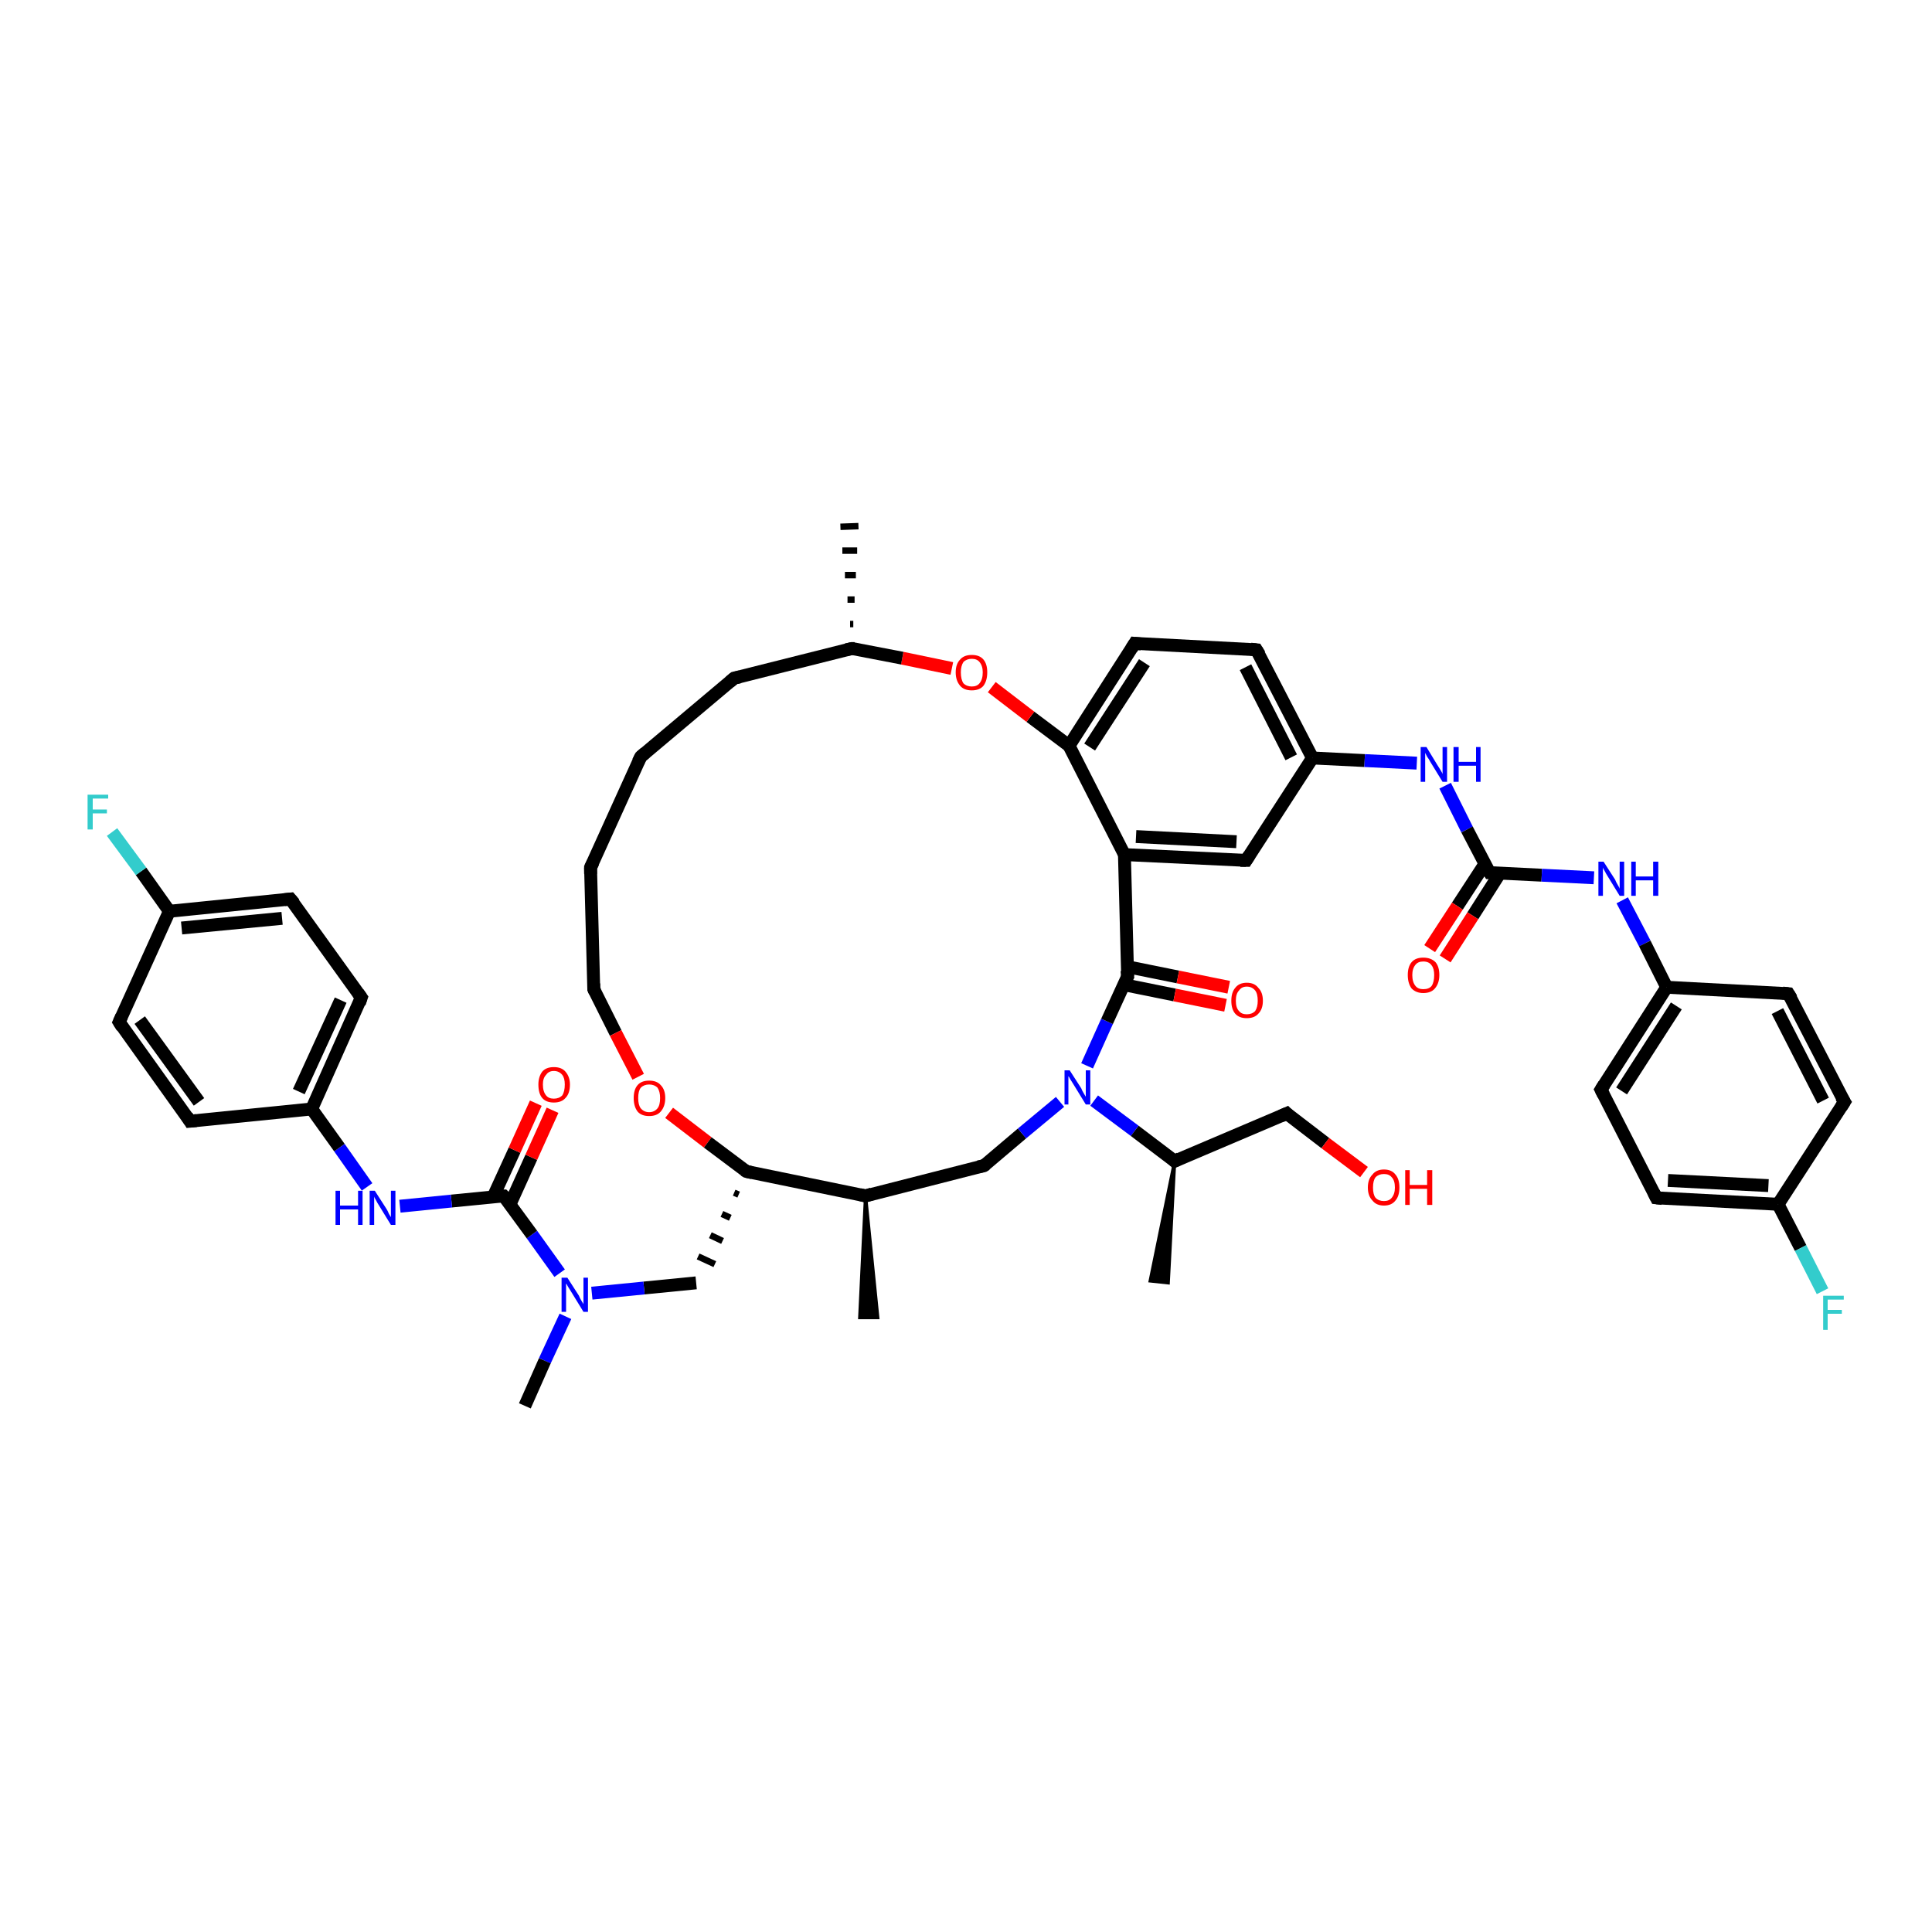 <?xml version='1.0' encoding='iso-8859-1'?>
<svg version='1.1' baseProfile='full'
              xmlns='http://www.w3.org/2000/svg'
                      xmlns:rdkit='http://www.rdkit.org/xml'
                      xmlns:xlink='http://www.w3.org/1999/xlink'
                  xml:space='preserve'
width='300px' height='300px' viewBox='0 0 300 300'>
<!-- END OF HEADER -->
<rect style='opacity:1.0;fill:#FFFFFF;stroke:none' width='300.0' height='300.0' x='0.0' y='0.0'> </rect>
<path class='bond-0 atom-1 atom-0' d='M 134.4,185.7 L 136.3,204.6 L 133.5,204.6 Z' style='fill:#000000;fill-rule:evenodd;fill-opacity:1;stroke:#000000;stroke-width:0.5px;stroke-linecap:butt;stroke-linejoin:miter;stroke-opacity:1;' />
<path class='bond-1 atom-1 atom-2' d='M 134.4,185.7 L 152.8,181.0' style='fill:none;fill-rule:evenodd;stroke:#000000;stroke-width:2.0px;stroke-linecap:butt;stroke-linejoin:miter;stroke-opacity:1' />
<path class='bond-2 atom-2 atom-3' d='M 152.8,181.0 L 158.7,176.0' style='fill:none;fill-rule:evenodd;stroke:#000000;stroke-width:2.0px;stroke-linecap:butt;stroke-linejoin:miter;stroke-opacity:1' />
<path class='bond-2 atom-2 atom-3' d='M 158.7,176.0 L 164.6,171.1' style='fill:none;fill-rule:evenodd;stroke:#0000FF;stroke-width:2.0px;stroke-linecap:butt;stroke-linejoin:miter;stroke-opacity:1' />
<path class='bond-3 atom-3 atom-4' d='M 169.9,170.9 L 176.2,175.6' style='fill:none;fill-rule:evenodd;stroke:#0000FF;stroke-width:2.0px;stroke-linecap:butt;stroke-linejoin:miter;stroke-opacity:1' />
<path class='bond-3 atom-3 atom-4' d='M 176.2,175.6 L 182.4,180.3' style='fill:none;fill-rule:evenodd;stroke:#000000;stroke-width:2.0px;stroke-linecap:butt;stroke-linejoin:miter;stroke-opacity:1' />
<path class='bond-4 atom-4 atom-5' d='M 182.4,180.3 L 181.4,199.2 L 178.6,198.9 Z' style='fill:#000000;fill-rule:evenodd;fill-opacity:1;stroke:#000000;stroke-width:0.5px;stroke-linecap:butt;stroke-linejoin:miter;stroke-opacity:1;' />
<path class='bond-5 atom-4 atom-6' d='M 182.4,180.3 L 199.8,172.9' style='fill:none;fill-rule:evenodd;stroke:#000000;stroke-width:2.0px;stroke-linecap:butt;stroke-linejoin:miter;stroke-opacity:1' />
<path class='bond-6 atom-6 atom-7' d='M 199.8,172.9 L 205.8,177.5' style='fill:none;fill-rule:evenodd;stroke:#000000;stroke-width:2.0px;stroke-linecap:butt;stroke-linejoin:miter;stroke-opacity:1' />
<path class='bond-6 atom-6 atom-7' d='M 205.8,177.5 L 211.8,182.0' style='fill:none;fill-rule:evenodd;stroke:#FF0000;stroke-width:2.0px;stroke-linecap:butt;stroke-linejoin:miter;stroke-opacity:1' />
<path class='bond-7 atom-3 atom-8' d='M 168.8,165.5 L 171.9,158.6' style='fill:none;fill-rule:evenodd;stroke:#0000FF;stroke-width:2.0px;stroke-linecap:butt;stroke-linejoin:miter;stroke-opacity:1' />
<path class='bond-7 atom-3 atom-8' d='M 171.9,158.6 L 175.1,151.6' style='fill:none;fill-rule:evenodd;stroke:#000000;stroke-width:2.0px;stroke-linecap:butt;stroke-linejoin:miter;stroke-opacity:1' />
<path class='bond-8 atom-8 atom-9' d='M 174.5,152.9 L 182.4,154.5' style='fill:none;fill-rule:evenodd;stroke:#000000;stroke-width:2.0px;stroke-linecap:butt;stroke-linejoin:miter;stroke-opacity:1' />
<path class='bond-8 atom-8 atom-9' d='M 182.4,154.5 L 190.3,156.1' style='fill:none;fill-rule:evenodd;stroke:#FF0000;stroke-width:2.0px;stroke-linecap:butt;stroke-linejoin:miter;stroke-opacity:1' />
<path class='bond-8 atom-8 atom-9' d='M 175.0,150.1 L 182.9,151.7' style='fill:none;fill-rule:evenodd;stroke:#000000;stroke-width:2.0px;stroke-linecap:butt;stroke-linejoin:miter;stroke-opacity:1' />
<path class='bond-8 atom-8 atom-9' d='M 182.9,151.7 L 190.8,153.3' style='fill:none;fill-rule:evenodd;stroke:#FF0000;stroke-width:2.0px;stroke-linecap:butt;stroke-linejoin:miter;stroke-opacity:1' />
<path class='bond-9 atom-8 atom-10' d='M 175.1,151.6 L 174.6,132.7' style='fill:none;fill-rule:evenodd;stroke:#000000;stroke-width:2.0px;stroke-linecap:butt;stroke-linejoin:miter;stroke-opacity:1' />
<path class='bond-10 atom-10 atom-11' d='M 174.6,132.7 L 193.5,133.6' style='fill:none;fill-rule:evenodd;stroke:#000000;stroke-width:2.0px;stroke-linecap:butt;stroke-linejoin:miter;stroke-opacity:1' />
<path class='bond-10 atom-10 atom-11' d='M 176.4,129.9 L 192.0,130.7' style='fill:none;fill-rule:evenodd;stroke:#000000;stroke-width:2.0px;stroke-linecap:butt;stroke-linejoin:miter;stroke-opacity:1' />
<path class='bond-11 atom-11 atom-12' d='M 193.5,133.6 L 203.8,117.7' style='fill:none;fill-rule:evenodd;stroke:#000000;stroke-width:2.0px;stroke-linecap:butt;stroke-linejoin:miter;stroke-opacity:1' />
<path class='bond-12 atom-12 atom-13' d='M 203.8,117.7 L 211.9,118.1' style='fill:none;fill-rule:evenodd;stroke:#000000;stroke-width:2.0px;stroke-linecap:butt;stroke-linejoin:miter;stroke-opacity:1' />
<path class='bond-12 atom-12 atom-13' d='M 211.9,118.1 L 220.0,118.5' style='fill:none;fill-rule:evenodd;stroke:#0000FF;stroke-width:2.0px;stroke-linecap:butt;stroke-linejoin:miter;stroke-opacity:1' />
<path class='bond-13 atom-13 atom-14' d='M 224.4,122.0 L 227.8,128.8' style='fill:none;fill-rule:evenodd;stroke:#0000FF;stroke-width:2.0px;stroke-linecap:butt;stroke-linejoin:miter;stroke-opacity:1' />
<path class='bond-13 atom-13 atom-14' d='M 227.8,128.8 L 231.3,135.5' style='fill:none;fill-rule:evenodd;stroke:#000000;stroke-width:2.0px;stroke-linecap:butt;stroke-linejoin:miter;stroke-opacity:1' />
<path class='bond-14 atom-14 atom-15' d='M 230.6,134.1 L 226.3,140.7' style='fill:none;fill-rule:evenodd;stroke:#000000;stroke-width:2.0px;stroke-linecap:butt;stroke-linejoin:miter;stroke-opacity:1' />
<path class='bond-14 atom-14 atom-15' d='M 226.3,140.7 L 222.0,147.3' style='fill:none;fill-rule:evenodd;stroke:#FF0000;stroke-width:2.0px;stroke-linecap:butt;stroke-linejoin:miter;stroke-opacity:1' />
<path class='bond-14 atom-14 atom-15' d='M 232.9,135.6 L 228.7,142.2' style='fill:none;fill-rule:evenodd;stroke:#000000;stroke-width:2.0px;stroke-linecap:butt;stroke-linejoin:miter;stroke-opacity:1' />
<path class='bond-14 atom-14 atom-15' d='M 228.7,142.2 L 224.4,148.9' style='fill:none;fill-rule:evenodd;stroke:#FF0000;stroke-width:2.0px;stroke-linecap:butt;stroke-linejoin:miter;stroke-opacity:1' />
<path class='bond-15 atom-14 atom-16' d='M 231.3,135.5 L 239.4,135.9' style='fill:none;fill-rule:evenodd;stroke:#000000;stroke-width:2.0px;stroke-linecap:butt;stroke-linejoin:miter;stroke-opacity:1' />
<path class='bond-15 atom-14 atom-16' d='M 239.4,135.9 L 247.5,136.3' style='fill:none;fill-rule:evenodd;stroke:#0000FF;stroke-width:2.0px;stroke-linecap:butt;stroke-linejoin:miter;stroke-opacity:1' />
<path class='bond-16 atom-16 atom-17' d='M 251.9,139.8 L 255.4,146.5' style='fill:none;fill-rule:evenodd;stroke:#0000FF;stroke-width:2.0px;stroke-linecap:butt;stroke-linejoin:miter;stroke-opacity:1' />
<path class='bond-16 atom-16 atom-17' d='M 255.4,146.5 L 258.8,153.3' style='fill:none;fill-rule:evenodd;stroke:#000000;stroke-width:2.0px;stroke-linecap:butt;stroke-linejoin:miter;stroke-opacity:1' />
<path class='bond-17 atom-17 atom-18' d='M 258.8,153.3 L 248.6,169.2' style='fill:none;fill-rule:evenodd;stroke:#000000;stroke-width:2.0px;stroke-linecap:butt;stroke-linejoin:miter;stroke-opacity:1' />
<path class='bond-17 atom-17 atom-18' d='M 260.3,156.2 L 251.8,169.4' style='fill:none;fill-rule:evenodd;stroke:#000000;stroke-width:2.0px;stroke-linecap:butt;stroke-linejoin:miter;stroke-opacity:1' />
<path class='bond-18 atom-18 atom-19' d='M 248.6,169.2 L 257.2,186.0' style='fill:none;fill-rule:evenodd;stroke:#000000;stroke-width:2.0px;stroke-linecap:butt;stroke-linejoin:miter;stroke-opacity:1' />
<path class='bond-19 atom-19 atom-20' d='M 257.2,186.0 L 276.1,187.0' style='fill:none;fill-rule:evenodd;stroke:#000000;stroke-width:2.0px;stroke-linecap:butt;stroke-linejoin:miter;stroke-opacity:1' />
<path class='bond-19 atom-19 atom-20' d='M 259.0,183.3 L 274.6,184.1' style='fill:none;fill-rule:evenodd;stroke:#000000;stroke-width:2.0px;stroke-linecap:butt;stroke-linejoin:miter;stroke-opacity:1' />
<path class='bond-20 atom-20 atom-21' d='M 276.1,187.0 L 279.6,193.8' style='fill:none;fill-rule:evenodd;stroke:#000000;stroke-width:2.0px;stroke-linecap:butt;stroke-linejoin:miter;stroke-opacity:1' />
<path class='bond-20 atom-20 atom-21' d='M 279.6,193.8 L 283.0,200.5' style='fill:none;fill-rule:evenodd;stroke:#33CCCC;stroke-width:2.0px;stroke-linecap:butt;stroke-linejoin:miter;stroke-opacity:1' />
<path class='bond-21 atom-20 atom-22' d='M 276.1,187.0 L 286.4,171.1' style='fill:none;fill-rule:evenodd;stroke:#000000;stroke-width:2.0px;stroke-linecap:butt;stroke-linejoin:miter;stroke-opacity:1' />
<path class='bond-22 atom-22 atom-23' d='M 286.4,171.1 L 277.7,154.3' style='fill:none;fill-rule:evenodd;stroke:#000000;stroke-width:2.0px;stroke-linecap:butt;stroke-linejoin:miter;stroke-opacity:1' />
<path class='bond-22 atom-22 atom-23' d='M 283.1,170.9 L 276.0,157.0' style='fill:none;fill-rule:evenodd;stroke:#000000;stroke-width:2.0px;stroke-linecap:butt;stroke-linejoin:miter;stroke-opacity:1' />
<path class='bond-23 atom-12 atom-24' d='M 203.8,117.7 L 195.1,100.9' style='fill:none;fill-rule:evenodd;stroke:#000000;stroke-width:2.0px;stroke-linecap:butt;stroke-linejoin:miter;stroke-opacity:1' />
<path class='bond-23 atom-12 atom-24' d='M 200.5,117.6 L 193.4,103.6' style='fill:none;fill-rule:evenodd;stroke:#000000;stroke-width:2.0px;stroke-linecap:butt;stroke-linejoin:miter;stroke-opacity:1' />
<path class='bond-24 atom-24 atom-25' d='M 195.1,100.9 L 176.2,99.9' style='fill:none;fill-rule:evenodd;stroke:#000000;stroke-width:2.0px;stroke-linecap:butt;stroke-linejoin:miter;stroke-opacity:1' />
<path class='bond-25 atom-25 atom-26' d='M 176.2,99.9 L 166.0,115.8' style='fill:none;fill-rule:evenodd;stroke:#000000;stroke-width:2.0px;stroke-linecap:butt;stroke-linejoin:miter;stroke-opacity:1' />
<path class='bond-25 atom-25 atom-26' d='M 177.7,102.9 L 169.2,116.0' style='fill:none;fill-rule:evenodd;stroke:#000000;stroke-width:2.0px;stroke-linecap:butt;stroke-linejoin:miter;stroke-opacity:1' />
<path class='bond-26 atom-26 atom-27' d='M 166.0,115.8 L 160.0,111.3' style='fill:none;fill-rule:evenodd;stroke:#000000;stroke-width:2.0px;stroke-linecap:butt;stroke-linejoin:miter;stroke-opacity:1' />
<path class='bond-26 atom-26 atom-27' d='M 160.0,111.3 L 154.0,106.7' style='fill:none;fill-rule:evenodd;stroke:#FF0000;stroke-width:2.0px;stroke-linecap:butt;stroke-linejoin:miter;stroke-opacity:1' />
<path class='bond-27 atom-27 atom-28' d='M 147.8,103.8 L 140.1,102.2' style='fill:none;fill-rule:evenodd;stroke:#FF0000;stroke-width:2.0px;stroke-linecap:butt;stroke-linejoin:miter;stroke-opacity:1' />
<path class='bond-27 atom-27 atom-28' d='M 140.1,102.2 L 132.3,100.7' style='fill:none;fill-rule:evenodd;stroke:#000000;stroke-width:2.0px;stroke-linecap:butt;stroke-linejoin:miter;stroke-opacity:1' />
<path class='bond-28 atom-28 atom-29' d='M 132.0,96.9 L 132.5,96.9' style='fill:none;fill-rule:evenodd;stroke:#000000;stroke-width:1.0px;stroke-linecap:butt;stroke-linejoin:miter;stroke-opacity:1' />
<path class='bond-28 atom-28 atom-29' d='M 131.6,93.1 L 132.7,93.1' style='fill:none;fill-rule:evenodd;stroke:#000000;stroke-width:1.0px;stroke-linecap:butt;stroke-linejoin:miter;stroke-opacity:1' />
<path class='bond-28 atom-28 atom-29' d='M 131.2,89.3 L 132.9,89.3' style='fill:none;fill-rule:evenodd;stroke:#000000;stroke-width:1.0px;stroke-linecap:butt;stroke-linejoin:miter;stroke-opacity:1' />
<path class='bond-28 atom-28 atom-29' d='M 130.8,85.5 L 133.1,85.5' style='fill:none;fill-rule:evenodd;stroke:#000000;stroke-width:1.0px;stroke-linecap:butt;stroke-linejoin:miter;stroke-opacity:1' />
<path class='bond-28 atom-28 atom-29' d='M 130.5,81.8 L 133.3,81.7' style='fill:none;fill-rule:evenodd;stroke:#000000;stroke-width:1.0px;stroke-linecap:butt;stroke-linejoin:miter;stroke-opacity:1' />
<path class='bond-29 atom-28 atom-30' d='M 132.3,100.7 L 114.0,105.3' style='fill:none;fill-rule:evenodd;stroke:#000000;stroke-width:2.0px;stroke-linecap:butt;stroke-linejoin:miter;stroke-opacity:1' />
<path class='bond-30 atom-30 atom-31' d='M 114.0,105.3 L 99.5,117.5' style='fill:none;fill-rule:evenodd;stroke:#000000;stroke-width:2.0px;stroke-linecap:butt;stroke-linejoin:miter;stroke-opacity:1' />
<path class='bond-31 atom-31 atom-32' d='M 99.5,117.5 L 91.7,134.7' style='fill:none;fill-rule:evenodd;stroke:#000000;stroke-width:2.0px;stroke-linecap:butt;stroke-linejoin:miter;stroke-opacity:1' />
<path class='bond-32 atom-32 atom-33' d='M 91.7,134.7 L 92.2,153.6' style='fill:none;fill-rule:evenodd;stroke:#000000;stroke-width:2.0px;stroke-linecap:butt;stroke-linejoin:miter;stroke-opacity:1' />
<path class='bond-33 atom-33 atom-34' d='M 92.2,153.6 L 95.6,160.4' style='fill:none;fill-rule:evenodd;stroke:#000000;stroke-width:2.0px;stroke-linecap:butt;stroke-linejoin:miter;stroke-opacity:1' />
<path class='bond-33 atom-33 atom-34' d='M 95.6,160.4 L 99.1,167.2' style='fill:none;fill-rule:evenodd;stroke:#FF0000;stroke-width:2.0px;stroke-linecap:butt;stroke-linejoin:miter;stroke-opacity:1' />
<path class='bond-34 atom-34 atom-35' d='M 103.9,172.8 L 109.9,177.4' style='fill:none;fill-rule:evenodd;stroke:#FF0000;stroke-width:2.0px;stroke-linecap:butt;stroke-linejoin:miter;stroke-opacity:1' />
<path class='bond-34 atom-34 atom-35' d='M 109.9,177.4 L 115.9,181.9' style='fill:none;fill-rule:evenodd;stroke:#000000;stroke-width:2.0px;stroke-linecap:butt;stroke-linejoin:miter;stroke-opacity:1' />
<path class='bond-35 atom-35 atom-36' d='M 114.0,185.2 L 114.7,185.5' style='fill:none;fill-rule:evenodd;stroke:#000000;stroke-width:1.0px;stroke-linecap:butt;stroke-linejoin:miter;stroke-opacity:1' />
<path class='bond-35 atom-35 atom-36' d='M 112.1,188.5 L 113.4,189.1' style='fill:none;fill-rule:evenodd;stroke:#000000;stroke-width:1.0px;stroke-linecap:butt;stroke-linejoin:miter;stroke-opacity:1' />
<path class='bond-35 atom-35 atom-36' d='M 110.3,191.8 L 112.2,192.7' style='fill:none;fill-rule:evenodd;stroke:#000000;stroke-width:1.0px;stroke-linecap:butt;stroke-linejoin:miter;stroke-opacity:1' />
<path class='bond-35 atom-35 atom-36' d='M 108.4,195.1 L 111.0,196.3' style='fill:none;fill-rule:evenodd;stroke:#000000;stroke-width:1.0px;stroke-linecap:butt;stroke-linejoin:miter;stroke-opacity:1' />
<path class='bond-36 atom-36 atom-37' d='M 108.1,199.2 L 100.0,200.0' style='fill:none;fill-rule:evenodd;stroke:#000000;stroke-width:2.0px;stroke-linecap:butt;stroke-linejoin:miter;stroke-opacity:1' />
<path class='bond-36 atom-36 atom-37' d='M 100.0,200.0 L 91.9,200.8' style='fill:none;fill-rule:evenodd;stroke:#0000FF;stroke-width:2.0px;stroke-linecap:butt;stroke-linejoin:miter;stroke-opacity:1' />
<path class='bond-37 atom-37 atom-38' d='M 87.8,204.4 L 84.6,211.3' style='fill:none;fill-rule:evenodd;stroke:#0000FF;stroke-width:2.0px;stroke-linecap:butt;stroke-linejoin:miter;stroke-opacity:1' />
<path class='bond-37 atom-37 atom-38' d='M 84.6,211.3 L 81.5,218.3' style='fill:none;fill-rule:evenodd;stroke:#000000;stroke-width:2.0px;stroke-linecap:butt;stroke-linejoin:miter;stroke-opacity:1' />
<path class='bond-38 atom-37 atom-39' d='M 86.9,197.7 L 82.6,191.7' style='fill:none;fill-rule:evenodd;stroke:#0000FF;stroke-width:2.0px;stroke-linecap:butt;stroke-linejoin:miter;stroke-opacity:1' />
<path class='bond-38 atom-37 atom-39' d='M 82.6,191.7 L 78.2,185.7' style='fill:none;fill-rule:evenodd;stroke:#000000;stroke-width:2.0px;stroke-linecap:butt;stroke-linejoin:miter;stroke-opacity:1' />
<path class='bond-39 atom-39 atom-40' d='M 79.2,187.0 L 82.5,179.7' style='fill:none;fill-rule:evenodd;stroke:#000000;stroke-width:2.0px;stroke-linecap:butt;stroke-linejoin:miter;stroke-opacity:1' />
<path class='bond-39 atom-39 atom-40' d='M 82.5,179.7 L 85.8,172.4' style='fill:none;fill-rule:evenodd;stroke:#FF0000;stroke-width:2.0px;stroke-linecap:butt;stroke-linejoin:miter;stroke-opacity:1' />
<path class='bond-39 atom-39 atom-40' d='M 76.6,185.8 L 79.9,178.6' style='fill:none;fill-rule:evenodd;stroke:#000000;stroke-width:2.0px;stroke-linecap:butt;stroke-linejoin:miter;stroke-opacity:1' />
<path class='bond-39 atom-39 atom-40' d='M 79.9,178.6 L 83.2,171.3' style='fill:none;fill-rule:evenodd;stroke:#FF0000;stroke-width:2.0px;stroke-linecap:butt;stroke-linejoin:miter;stroke-opacity:1' />
<path class='bond-40 atom-39 atom-41' d='M 78.2,185.7 L 70.1,186.5' style='fill:none;fill-rule:evenodd;stroke:#000000;stroke-width:2.0px;stroke-linecap:butt;stroke-linejoin:miter;stroke-opacity:1' />
<path class='bond-40 atom-39 atom-41' d='M 70.1,186.5 L 62.1,187.3' style='fill:none;fill-rule:evenodd;stroke:#0000FF;stroke-width:2.0px;stroke-linecap:butt;stroke-linejoin:miter;stroke-opacity:1' />
<path class='bond-41 atom-41 atom-42' d='M 57.0,184.3 L 52.7,178.2' style='fill:none;fill-rule:evenodd;stroke:#0000FF;stroke-width:2.0px;stroke-linecap:butt;stroke-linejoin:miter;stroke-opacity:1' />
<path class='bond-41 atom-41 atom-42' d='M 52.7,178.2 L 48.4,172.2' style='fill:none;fill-rule:evenodd;stroke:#000000;stroke-width:2.0px;stroke-linecap:butt;stroke-linejoin:miter;stroke-opacity:1' />
<path class='bond-42 atom-42 atom-43' d='M 48.4,172.2 L 56.1,154.9' style='fill:none;fill-rule:evenodd;stroke:#000000;stroke-width:2.0px;stroke-linecap:butt;stroke-linejoin:miter;stroke-opacity:1' />
<path class='bond-42 atom-42 atom-43' d='M 46.4,169.5 L 52.9,155.3' style='fill:none;fill-rule:evenodd;stroke:#000000;stroke-width:2.0px;stroke-linecap:butt;stroke-linejoin:miter;stroke-opacity:1' />
<path class='bond-43 atom-43 atom-44' d='M 56.1,154.9 L 45.1,139.6' style='fill:none;fill-rule:evenodd;stroke:#000000;stroke-width:2.0px;stroke-linecap:butt;stroke-linejoin:miter;stroke-opacity:1' />
<path class='bond-44 atom-44 atom-45' d='M 45.1,139.6 L 26.3,141.5' style='fill:none;fill-rule:evenodd;stroke:#000000;stroke-width:2.0px;stroke-linecap:butt;stroke-linejoin:miter;stroke-opacity:1' />
<path class='bond-44 atom-44 atom-45' d='M 43.8,142.6 L 28.2,144.1' style='fill:none;fill-rule:evenodd;stroke:#000000;stroke-width:2.0px;stroke-linecap:butt;stroke-linejoin:miter;stroke-opacity:1' />
<path class='bond-45 atom-45 atom-46' d='M 26.3,141.5 L 21.9,135.3' style='fill:none;fill-rule:evenodd;stroke:#000000;stroke-width:2.0px;stroke-linecap:butt;stroke-linejoin:miter;stroke-opacity:1' />
<path class='bond-45 atom-45 atom-46' d='M 21.9,135.3 L 17.4,129.2' style='fill:none;fill-rule:evenodd;stroke:#33CCCC;stroke-width:2.0px;stroke-linecap:butt;stroke-linejoin:miter;stroke-opacity:1' />
<path class='bond-46 atom-45 atom-47' d='M 26.3,141.5 L 18.5,158.7' style='fill:none;fill-rule:evenodd;stroke:#000000;stroke-width:2.0px;stroke-linecap:butt;stroke-linejoin:miter;stroke-opacity:1' />
<path class='bond-47 atom-47 atom-48' d='M 18.5,158.7 L 29.5,174.1' style='fill:none;fill-rule:evenodd;stroke:#000000;stroke-width:2.0px;stroke-linecap:butt;stroke-linejoin:miter;stroke-opacity:1' />
<path class='bond-47 atom-47 atom-48' d='M 21.7,158.4 L 30.9,171.1' style='fill:none;fill-rule:evenodd;stroke:#000000;stroke-width:2.0px;stroke-linecap:butt;stroke-linejoin:miter;stroke-opacity:1' />
<path class='bond-48 atom-35 atom-1' d='M 115.9,181.9 L 134.4,185.7' style='fill:none;fill-rule:evenodd;stroke:#000000;stroke-width:2.0px;stroke-linecap:butt;stroke-linejoin:miter;stroke-opacity:1' />
<path class='bond-49 atom-48 atom-42' d='M 29.5,174.1 L 48.4,172.2' style='fill:none;fill-rule:evenodd;stroke:#000000;stroke-width:2.0px;stroke-linecap:butt;stroke-linejoin:miter;stroke-opacity:1' />
<path class='bond-50 atom-26 atom-10' d='M 166.0,115.8 L 174.6,132.7' style='fill:none;fill-rule:evenodd;stroke:#000000;stroke-width:2.0px;stroke-linecap:butt;stroke-linejoin:miter;stroke-opacity:1' />
<path class='bond-51 atom-23 atom-17' d='M 277.7,154.3 L 258.8,153.3' style='fill:none;fill-rule:evenodd;stroke:#000000;stroke-width:2.0px;stroke-linecap:butt;stroke-linejoin:miter;stroke-opacity:1' />
<path d='M 135.4,185.4 L 134.4,185.7 L 133.5,185.5' style='fill:none;stroke:#000000;stroke-width:2.0px;stroke-linecap:butt;stroke-linejoin:miter;stroke-opacity:1;' />
<path d='M 151.9,181.2 L 152.8,181.0 L 153.1,180.8' style='fill:none;stroke:#000000;stroke-width:2.0px;stroke-linecap:butt;stroke-linejoin:miter;stroke-opacity:1;' />
<path d='M 182.1,180.0 L 182.4,180.3 L 183.2,179.9' style='fill:none;stroke:#000000;stroke-width:2.0px;stroke-linecap:butt;stroke-linejoin:miter;stroke-opacity:1;' />
<path d='M 198.9,173.3 L 199.8,172.9 L 200.1,173.2' style='fill:none;stroke:#000000;stroke-width:2.0px;stroke-linecap:butt;stroke-linejoin:miter;stroke-opacity:1;' />
<path d='M 174.9,151.9 L 175.1,151.6 L 175.0,150.7' style='fill:none;stroke:#000000;stroke-width:2.0px;stroke-linecap:butt;stroke-linejoin:miter;stroke-opacity:1;' />
<path d='M 192.6,133.6 L 193.5,133.6 L 194.0,132.8' style='fill:none;stroke:#000000;stroke-width:2.0px;stroke-linecap:butt;stroke-linejoin:miter;stroke-opacity:1;' />
<path d='M 231.1,135.2 L 231.3,135.5 L 231.7,135.5' style='fill:none;stroke:#000000;stroke-width:2.0px;stroke-linecap:butt;stroke-linejoin:miter;stroke-opacity:1;' />
<path d='M 249.1,168.4 L 248.6,169.2 L 249.0,170.0' style='fill:none;stroke:#000000;stroke-width:2.0px;stroke-linecap:butt;stroke-linejoin:miter;stroke-opacity:1;' />
<path d='M 256.8,185.2 L 257.2,186.0 L 258.1,186.1' style='fill:none;stroke:#000000;stroke-width:2.0px;stroke-linecap:butt;stroke-linejoin:miter;stroke-opacity:1;' />
<path d='M 285.9,171.9 L 286.4,171.1 L 285.9,170.3' style='fill:none;stroke:#000000;stroke-width:2.0px;stroke-linecap:butt;stroke-linejoin:miter;stroke-opacity:1;' />
<path d='M 278.2,155.1 L 277.7,154.3 L 276.8,154.2' style='fill:none;stroke:#000000;stroke-width:2.0px;stroke-linecap:butt;stroke-linejoin:miter;stroke-opacity:1;' />
<path d='M 195.6,101.7 L 195.1,100.9 L 194.2,100.8' style='fill:none;stroke:#000000;stroke-width:2.0px;stroke-linecap:butt;stroke-linejoin:miter;stroke-opacity:1;' />
<path d='M 177.2,100.0 L 176.2,99.9 L 175.7,100.7' style='fill:none;stroke:#000000;stroke-width:2.0px;stroke-linecap:butt;stroke-linejoin:miter;stroke-opacity:1;' />
<path d='M 132.7,100.7 L 132.3,100.7 L 131.4,100.9' style='fill:none;stroke:#000000;stroke-width:2.0px;stroke-linecap:butt;stroke-linejoin:miter;stroke-opacity:1;' />
<path d='M 114.9,105.1 L 114.0,105.3 L 113.3,105.9' style='fill:none;stroke:#000000;stroke-width:2.0px;stroke-linecap:butt;stroke-linejoin:miter;stroke-opacity:1;' />
<path d='M 100.2,116.9 L 99.5,117.5 L 99.1,118.3' style='fill:none;stroke:#000000;stroke-width:2.0px;stroke-linecap:butt;stroke-linejoin:miter;stroke-opacity:1;' />
<path d='M 92.1,133.9 L 91.7,134.7 L 91.7,135.7' style='fill:none;stroke:#000000;stroke-width:2.0px;stroke-linecap:butt;stroke-linejoin:miter;stroke-opacity:1;' />
<path d='M 92.2,152.7 L 92.2,153.6 L 92.4,154.0' style='fill:none;stroke:#000000;stroke-width:2.0px;stroke-linecap:butt;stroke-linejoin:miter;stroke-opacity:1;' />
<path d='M 115.6,181.7 L 115.9,181.9 L 116.8,182.1' style='fill:none;stroke:#000000;stroke-width:2.0px;stroke-linecap:butt;stroke-linejoin:miter;stroke-opacity:1;' />
<path d='M 78.5,186.0 L 78.2,185.7 L 77.8,185.7' style='fill:none;stroke:#000000;stroke-width:2.0px;stroke-linecap:butt;stroke-linejoin:miter;stroke-opacity:1;' />
<path d='M 55.8,155.8 L 56.1,154.9 L 55.6,154.2' style='fill:none;stroke:#000000;stroke-width:2.0px;stroke-linecap:butt;stroke-linejoin:miter;stroke-opacity:1;' />
<path d='M 45.7,140.3 L 45.1,139.6 L 44.2,139.7' style='fill:none;stroke:#000000;stroke-width:2.0px;stroke-linecap:butt;stroke-linejoin:miter;stroke-opacity:1;' />
<path d='M 18.9,157.8 L 18.5,158.7 L 19.0,159.5' style='fill:none;stroke:#000000;stroke-width:2.0px;stroke-linecap:butt;stroke-linejoin:miter;stroke-opacity:1;' />
<path d='M 29.0,173.3 L 29.5,174.1 L 30.5,174.0' style='fill:none;stroke:#000000;stroke-width:2.0px;stroke-linecap:butt;stroke-linejoin:miter;stroke-opacity:1;' />
<path class='atom-3' d='M 166.1 166.2
L 167.9 169.0
Q 168.0 169.3, 168.3 169.8
Q 168.6 170.3, 168.6 170.3
L 168.6 166.2
L 169.3 166.2
L 169.3 171.5
L 168.6 171.5
L 166.7 168.4
Q 166.5 168.1, 166.2 167.6
Q 166.0 167.2, 165.9 167.1
L 165.9 171.5
L 165.3 171.5
L 165.3 166.2
L 166.1 166.2
' fill='#0000FF'/>
<path class='atom-7' d='M 212.4 184.4
Q 212.4 183.1, 213.1 182.4
Q 213.7 181.6, 214.9 181.6
Q 216.1 181.6, 216.7 182.4
Q 217.3 183.1, 217.3 184.4
Q 217.3 185.7, 216.7 186.4
Q 216.1 187.2, 214.9 187.2
Q 213.7 187.2, 213.1 186.4
Q 212.4 185.7, 212.4 184.4
M 214.9 186.5
Q 215.7 186.5, 216.1 186.0
Q 216.6 185.4, 216.6 184.4
Q 216.6 183.3, 216.1 182.8
Q 215.7 182.3, 214.9 182.3
Q 214.1 182.3, 213.6 182.8
Q 213.2 183.3, 213.2 184.4
Q 213.2 185.5, 213.6 186.0
Q 214.1 186.5, 214.9 186.5
' fill='#FF0000'/>
<path class='atom-7' d='M 218.2 181.7
L 218.9 181.7
L 218.9 184.0
L 221.6 184.0
L 221.6 181.7
L 222.4 181.7
L 222.4 187.1
L 221.6 187.1
L 221.6 184.6
L 218.9 184.6
L 218.9 187.1
L 218.2 187.1
L 218.2 181.7
' fill='#FF0000'/>
<path class='atom-9' d='M 191.2 155.4
Q 191.2 154.1, 191.8 153.4
Q 192.4 152.6, 193.6 152.6
Q 194.8 152.6, 195.4 153.4
Q 196.1 154.1, 196.1 155.4
Q 196.1 156.7, 195.4 157.4
Q 194.8 158.1, 193.6 158.1
Q 192.4 158.1, 191.8 157.4
Q 191.2 156.7, 191.2 155.4
M 193.6 157.5
Q 194.4 157.5, 194.9 157.0
Q 195.3 156.4, 195.3 155.4
Q 195.3 154.3, 194.9 153.8
Q 194.4 153.2, 193.6 153.2
Q 192.8 153.2, 192.4 153.8
Q 191.9 154.3, 191.9 155.4
Q 191.9 156.5, 192.4 157.0
Q 192.8 157.5, 193.6 157.5
' fill='#FF0000'/>
<path class='atom-13' d='M 221.5 116.0
L 223.2 118.8
Q 223.4 119.1, 223.7 119.6
Q 224.0 120.1, 224.0 120.2
L 224.0 116.0
L 224.7 116.0
L 224.7 121.4
L 224.0 121.4
L 222.1 118.3
Q 221.9 117.9, 221.6 117.5
Q 221.4 117.1, 221.3 116.9
L 221.3 121.4
L 220.6 121.4
L 220.6 116.0
L 221.5 116.0
' fill='#0000FF'/>
<path class='atom-13' d='M 225.7 116.0
L 226.5 116.0
L 226.5 118.3
L 229.2 118.3
L 229.2 116.0
L 229.9 116.0
L 229.9 121.4
L 229.2 121.4
L 229.2 118.9
L 226.5 118.9
L 226.5 121.4
L 225.7 121.4
L 225.7 116.0
' fill='#0000FF'/>
<path class='atom-15' d='M 218.6 151.4
Q 218.6 150.1, 219.2 149.4
Q 219.8 148.7, 221.0 148.7
Q 222.2 148.7, 222.9 149.4
Q 223.5 150.1, 223.5 151.4
Q 223.5 152.7, 222.8 153.5
Q 222.2 154.2, 221.0 154.2
Q 219.9 154.2, 219.2 153.5
Q 218.6 152.7, 218.6 151.4
M 221.0 153.6
Q 221.9 153.6, 222.3 153.1
Q 222.7 152.5, 222.7 151.4
Q 222.7 150.4, 222.3 149.9
Q 221.9 149.3, 221.0 149.3
Q 220.2 149.3, 219.8 149.8
Q 219.3 150.4, 219.3 151.4
Q 219.3 152.5, 219.8 153.1
Q 220.2 153.6, 221.0 153.6
' fill='#FF0000'/>
<path class='atom-16' d='M 249.0 133.8
L 250.8 136.6
Q 250.9 136.9, 251.2 137.4
Q 251.5 137.9, 251.5 138.0
L 251.5 133.8
L 252.2 133.8
L 252.2 139.1
L 251.5 139.1
L 249.6 136.0
Q 249.4 135.7, 249.2 135.3
Q 248.9 134.8, 248.9 134.7
L 248.9 139.1
L 248.2 139.1
L 248.2 133.8
L 249.0 133.8
' fill='#0000FF'/>
<path class='atom-16' d='M 253.3 133.8
L 254.0 133.8
L 254.0 136.1
L 256.7 136.1
L 256.7 133.8
L 257.5 133.8
L 257.5 139.1
L 256.7 139.1
L 256.7 136.7
L 254.0 136.7
L 254.0 139.1
L 253.3 139.1
L 253.3 133.8
' fill='#0000FF'/>
<path class='atom-21' d='M 283.1 201.2
L 286.3 201.2
L 286.3 201.8
L 283.8 201.8
L 283.8 203.4
L 286.0 203.4
L 286.0 204.0
L 283.8 204.0
L 283.8 206.5
L 283.1 206.5
L 283.1 201.2
' fill='#33CCCC'/>
<path class='atom-27' d='M 148.4 104.4
Q 148.4 103.1, 149.1 102.4
Q 149.7 101.7, 150.9 101.7
Q 152.1 101.7, 152.7 102.4
Q 153.3 103.1, 153.3 104.4
Q 153.3 105.7, 152.7 106.5
Q 152.1 107.2, 150.9 107.2
Q 149.7 107.2, 149.1 106.5
Q 148.4 105.7, 148.4 104.4
M 150.9 106.6
Q 151.7 106.6, 152.1 106.1
Q 152.6 105.5, 152.6 104.4
Q 152.6 103.4, 152.1 102.8
Q 151.7 102.3, 150.9 102.3
Q 150.1 102.3, 149.6 102.8
Q 149.2 103.4, 149.2 104.4
Q 149.2 105.5, 149.6 106.1
Q 150.1 106.6, 150.9 106.6
' fill='#FF0000'/>
<path class='atom-34' d='M 98.4 170.5
Q 98.4 169.2, 99.0 168.5
Q 99.6 167.8, 100.8 167.8
Q 102.0 167.8, 102.6 168.5
Q 103.3 169.2, 103.3 170.5
Q 103.3 171.8, 102.6 172.6
Q 102.0 173.3, 100.8 173.3
Q 99.6 173.3, 99.0 172.6
Q 98.4 171.8, 98.4 170.5
M 100.8 172.7
Q 101.6 172.7, 102.1 172.1
Q 102.5 171.6, 102.5 170.5
Q 102.5 169.5, 102.1 168.9
Q 101.6 168.4, 100.8 168.4
Q 100.0 168.4, 99.5 168.9
Q 99.1 169.4, 99.1 170.5
Q 99.1 171.6, 99.5 172.1
Q 100.0 172.7, 100.8 172.7
' fill='#FF0000'/>
<path class='atom-37' d='M 88.1 198.4
L 89.9 201.2
Q 90.0 201.5, 90.3 202.0
Q 90.6 202.5, 90.6 202.5
L 90.6 198.4
L 91.3 198.4
L 91.3 203.7
L 90.6 203.7
L 88.7 200.6
Q 88.5 200.3, 88.2 199.8
Q 88.0 199.4, 87.9 199.3
L 87.9 203.7
L 87.2 203.7
L 87.2 198.4
L 88.1 198.4
' fill='#0000FF'/>
<path class='atom-40' d='M 83.6 168.4
Q 83.6 167.2, 84.2 166.4
Q 84.8 165.7, 86.0 165.7
Q 87.2 165.7, 87.8 166.4
Q 88.5 167.2, 88.5 168.4
Q 88.5 169.8, 87.8 170.5
Q 87.2 171.2, 86.0 171.2
Q 84.8 171.2, 84.2 170.5
Q 83.6 169.8, 83.6 168.4
M 86.0 170.6
Q 86.8 170.6, 87.3 170.1
Q 87.7 169.5, 87.7 168.4
Q 87.7 167.4, 87.3 166.9
Q 86.8 166.3, 86.0 166.3
Q 85.2 166.3, 84.8 166.9
Q 84.3 167.4, 84.3 168.4
Q 84.3 169.5, 84.8 170.1
Q 85.2 170.6, 86.0 170.6
' fill='#FF0000'/>
<path class='atom-41' d='M 52.1 184.9
L 52.8 184.9
L 52.8 187.2
L 55.6 187.2
L 55.6 184.9
L 56.3 184.9
L 56.3 190.2
L 55.6 190.2
L 55.6 187.8
L 52.8 187.8
L 52.8 190.2
L 52.1 190.2
L 52.1 184.9
' fill='#0000FF'/>
<path class='atom-41' d='M 58.2 184.9
L 60.0 187.7
Q 60.2 188.0, 60.4 188.5
Q 60.7 189.0, 60.7 189.0
L 60.7 184.9
L 61.4 184.9
L 61.4 190.2
L 60.7 190.2
L 58.8 187.1
Q 58.6 186.8, 58.4 186.4
Q 58.1 185.9, 58.1 185.8
L 58.1 190.2
L 57.4 190.2
L 57.4 184.9
L 58.2 184.9
' fill='#0000FF'/>
<path class='atom-46' d='M 13.6 123.4
L 16.8 123.4
L 16.8 124.0
L 14.4 124.0
L 14.4 125.7
L 16.6 125.7
L 16.6 126.3
L 14.4 126.3
L 14.4 128.8
L 13.6 128.8
L 13.6 123.4
' fill='#33CCCC'/>
</svg>
